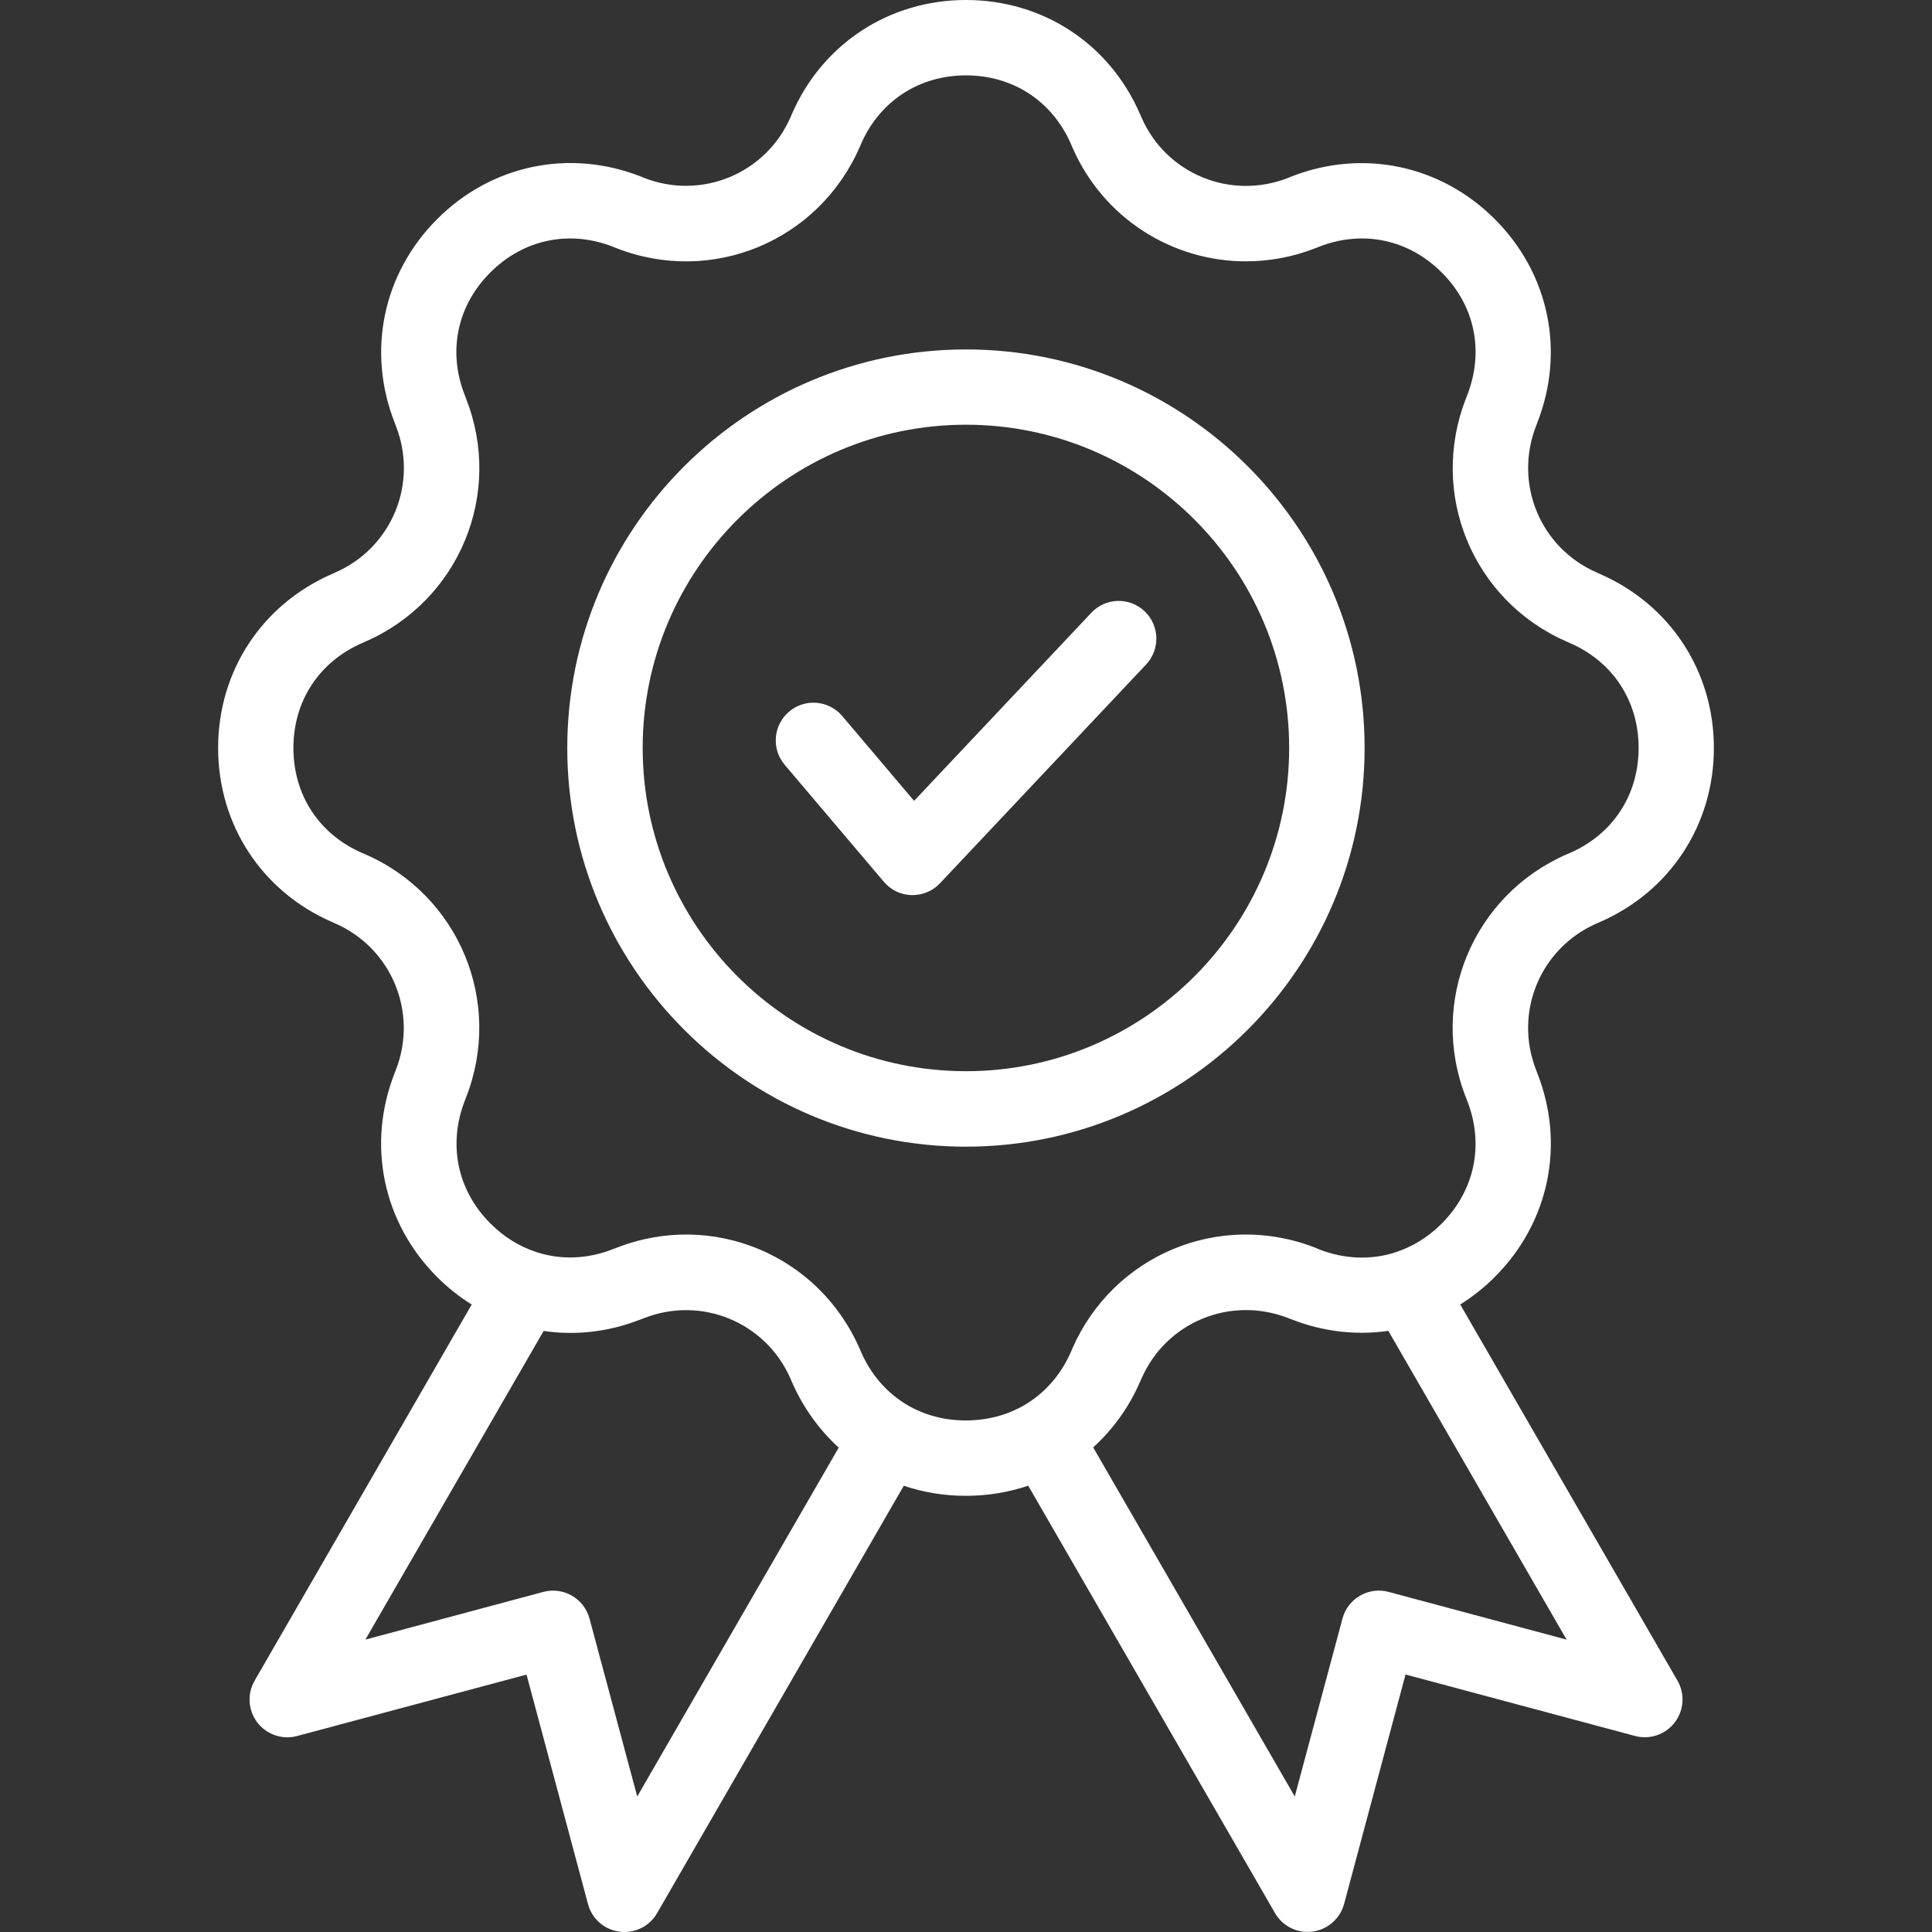 <svg width="60" height="60" viewBox="0 0 60 60" fill="none" xmlns="http://www.w3.org/2000/svg">
<rect x="0" y="0" width="60" height="60" fill="#333333" stroke="none"/>
<g id="np_quality_7290698_000000 1">
<path id="Vector" d="M45.349 40.512C45.731 40.272 46.093 39.988 46.424 39.655C48.109 37.97 48.614 35.543 47.744 33.332L47.708 33.236C47.002 31.447 47.83 29.444 49.591 28.676L49.671 28.642C49.676 28.64 49.679 28.64 49.682 28.637C51.867 27.686 53.226 25.614 53.226 23.228C53.226 20.851 51.872 18.781 49.695 17.828L49.619 17.794C49.611 17.791 49.604 17.786 49.596 17.783C47.83 17.018 47.002 15.012 47.71 13.213L47.739 13.135C48.614 10.914 48.109 8.489 46.421 6.804C44.737 5.12 42.312 4.614 40.093 5.487C40.083 5.489 40.075 5.495 40.068 5.497L39.995 5.528C38.203 6.224 36.208 5.393 35.448 3.643L35.411 3.557C35.409 3.555 35.409 3.549 35.406 3.547C34.458 1.357 32.386 0 30 0C27.615 0 25.542 1.357 24.591 3.544C24.589 3.549 24.589 3.552 24.586 3.555L24.555 3.63C23.792 5.39 21.795 6.221 20.006 5.526L19.933 5.495C19.925 5.489 19.915 5.487 19.907 5.484C17.688 4.612 15.264 5.117 13.579 6.802C11.892 8.487 11.386 10.911 12.256 13.125L12.292 13.221C12.998 15.012 12.17 17.015 10.405 17.783C10.397 17.786 10.389 17.791 10.381 17.794L10.306 17.828C8.126 18.781 6.774 20.848 6.774 23.228C6.774 25.614 8.131 27.687 10.319 28.637C10.324 28.64 10.326 28.64 10.329 28.642L10.407 28.676C12.167 29.447 12.995 31.45 12.287 33.246L12.256 33.324C11.384 35.543 11.889 37.97 13.574 39.657C13.907 39.991 14.266 40.275 14.649 40.514L7.907 52.196C7.67 52.605 7.704 53.118 7.993 53.495C8.282 53.87 8.767 54.037 9.225 53.914L16.352 52.006L18.261 59.133C18.383 59.591 18.769 59.93 19.24 59.99C19.292 59.997 19.342 60 19.394 60C19.808 60 20.196 59.781 20.407 59.414L28.068 46.141C28.672 46.347 29.32 46.454 29.99 46.454H30C30.674 46.454 31.326 46.344 31.932 46.139L39.596 59.411C39.807 59.779 40.195 59.997 40.609 59.997C40.658 59.997 40.71 59.995 40.763 59.987C41.231 59.925 41.617 59.586 41.742 59.13L43.65 52.003L50.778 53.912C51.236 54.034 51.72 53.87 52.009 53.493C52.298 53.118 52.332 52.605 52.095 52.193L45.349 40.512ZM19.79 55.792L18.308 50.267C18.141 49.642 17.498 49.272 16.873 49.438L11.347 50.92L16.883 41.334C17.873 41.48 18.907 41.366 19.896 40.975L19.993 40.939C21.782 40.233 23.784 41.061 24.552 42.821L24.586 42.902C24.589 42.907 24.589 42.91 24.591 42.913C24.94 43.715 25.44 44.402 26.047 44.957L19.79 55.792ZM29.997 44.113H29.989C28.536 44.113 27.323 43.316 26.739 41.983L26.706 41.902C26.703 41.899 26.703 41.894 26.7 41.892C25.427 38.962 22.104 37.587 19.141 38.754L19.044 38.79C18.247 39.105 17.43 39.131 16.68 38.892C16.672 38.889 16.664 38.886 16.656 38.884C16.138 38.715 15.651 38.418 15.232 37.998C14.201 36.967 13.904 35.538 14.44 34.17L14.469 34.095C15.638 31.126 14.263 27.803 11.336 26.527C11.331 26.525 11.328 26.525 11.323 26.522L11.242 26.488C9.907 25.905 9.112 24.689 9.112 23.228C9.112 21.77 9.912 20.551 11.248 19.97C11.255 19.968 11.263 19.962 11.271 19.96L11.347 19.926C14.266 18.65 15.638 15.33 14.472 12.372L14.435 12.275C13.899 10.916 14.195 9.491 15.229 8.46C16.258 7.432 17.68 7.135 19.031 7.661L19.104 7.692C19.115 7.697 19.122 7.7 19.133 7.702C22.107 8.872 25.429 7.492 26.705 4.554L26.739 4.473C27.322 3.138 28.541 2.341 29.999 2.341C31.458 2.341 32.676 3.138 33.26 4.473L33.299 4.565C34.262 6.788 36.413 8.116 38.692 8.116C39.416 8.116 40.15 7.984 40.866 7.702C40.877 7.7 40.884 7.695 40.895 7.692L40.968 7.661C42.322 7.135 43.741 7.432 44.772 8.46C45.806 9.491 46.1 10.916 45.561 12.283L45.532 12.361C44.363 15.33 45.733 18.65 48.655 19.926L48.73 19.96C48.738 19.963 48.746 19.968 48.754 19.97C50.092 20.551 50.889 21.77 50.889 23.228C50.889 24.686 50.092 25.905 48.759 26.488L48.678 26.522C48.673 26.525 48.67 26.525 48.665 26.527C45.738 27.801 44.361 31.126 45.527 34.087L45.564 34.184C46.098 35.543 45.801 36.97 44.77 38.004C44.348 38.426 43.858 38.722 43.335 38.892C43.332 38.892 43.332 38.892 43.332 38.894C42.577 39.136 41.752 39.11 40.947 38.793L40.866 38.756C37.895 37.584 34.569 38.962 33.294 41.899L33.263 41.975C32.679 43.313 31.461 44.113 29.997 44.113ZM43.124 49.438C42.825 49.357 42.504 49.399 42.236 49.555C41.968 49.712 41.77 49.967 41.692 50.266L40.21 55.792L33.95 44.951C34.559 44.397 35.062 43.706 35.411 42.899L35.445 42.824C36.21 41.058 38.215 40.23 40.017 40.938L40.093 40.967C41.088 41.36 42.124 41.475 43.116 41.331L48.652 50.92L43.124 49.438ZM42.379 23.228C42.379 16.403 36.827 10.852 30 10.852C23.172 10.852 17.617 16.403 17.617 23.228C17.617 30.056 23.172 35.611 30 35.611C36.825 35.608 42.379 30.056 42.379 23.228ZM30 33.267C24.463 33.267 19.959 28.762 19.959 23.226C19.959 17.693 24.464 13.19 30 13.19C35.533 13.19 40.036 17.693 40.036 23.226C40.036 28.765 35.533 33.267 30 33.267ZM35.544 18.981C36.015 19.424 36.036 20.166 35.593 20.637L29.192 27.431C28.971 27.666 28.661 27.798 28.341 27.798H28.31C27.976 27.791 27.664 27.64 27.448 27.384L24.37 23.752C23.95 23.259 24.013 22.52 24.505 22.101C24.997 21.681 25.737 21.744 26.156 22.236L28.388 24.871L33.89 19.033C34.33 18.559 35.072 18.536 35.544 18.981Z" fill="white"/>
</g>
</svg>
